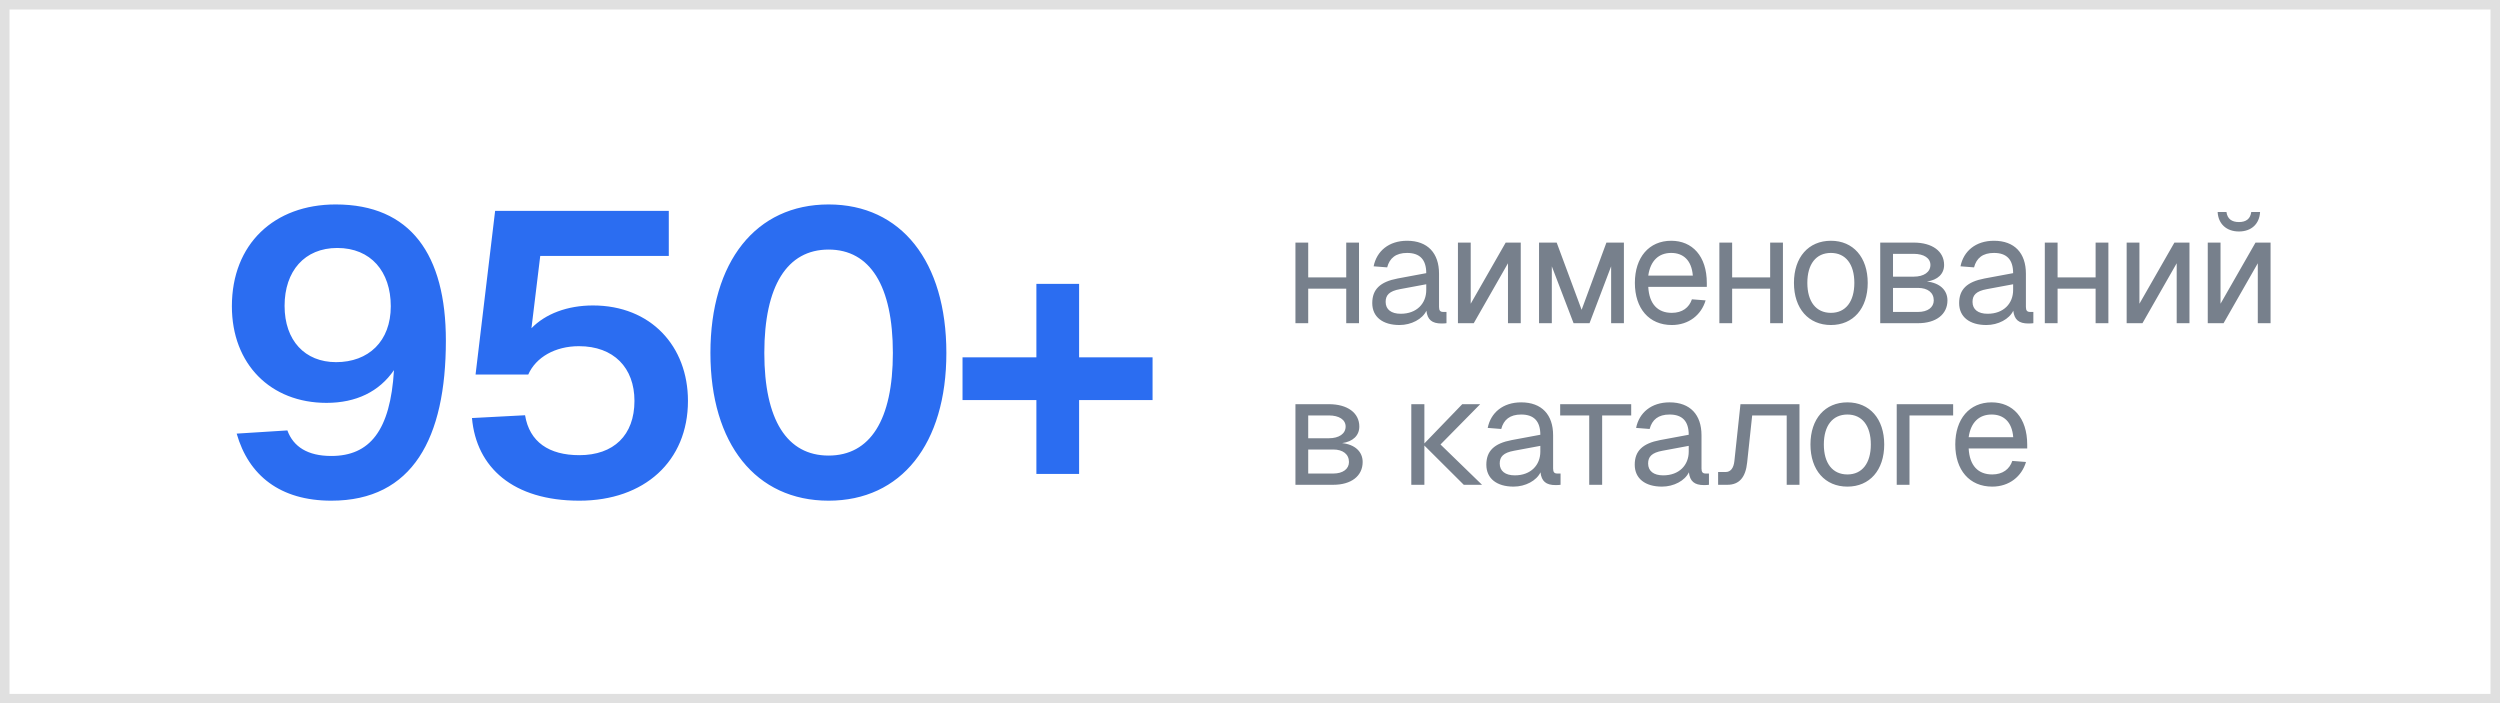 <?xml version="1.0" encoding="UTF-8"?> <svg xmlns="http://www.w3.org/2000/svg" width="263" height="74" viewBox="0 0 263 74" fill="none"><rect x="0" y="0" width="263" height="74" fill="#333333" stroke="none"/><rect x="0.5" y="0.5" width="262" height="73" fill="white" stroke="#E0E0E0"></rect><path d="M34.852 52.672C29.476 52.672 26.158 50.026 24.898 45.616L30.232 45.28C30.862 47.002 32.374 47.968 34.852 47.968C38.884 47.968 41.068 45.322 41.446 38.938C39.892 41.206 37.456 42.382 34.348 42.382C28.468 42.382 24.394 38.308 24.394 32.218C24.394 25.666 28.846 21.508 35.314 21.508C43.21 21.508 46.906 26.8 46.906 35.83C46.906 46.078 43.42 52.672 34.852 52.672ZM35.356 38.098C38.758 38.098 41.11 35.914 41.11 32.218C41.11 28.564 39.01 26.086 35.482 26.086C32.038 26.086 29.938 28.522 29.938 32.176C29.938 35.83 32.08 38.098 35.356 38.098ZM60.949 52.672C53.977 52.672 50.113 49.186 49.651 43.978L55.237 43.684C55.699 46.498 57.757 47.884 60.949 47.884C64.561 47.884 66.745 45.784 66.745 42.172C66.745 38.686 64.561 36.418 60.907 36.418C58.387 36.418 56.371 37.594 55.573 39.4H50.029L52.087 22.18H70.357V26.926H56.833L55.909 34.528C57.379 33.016 59.689 32.134 62.377 32.134C68.467 32.134 72.373 36.418 72.373 42.172C72.373 48.514 67.795 52.672 60.949 52.672ZM87.168 52.672C79.524 52.672 74.736 46.708 74.736 37.132C74.736 27.514 79.524 21.508 87.168 21.508C94.812 21.508 99.558 27.514 99.558 37.132C99.558 46.708 94.812 52.672 87.168 52.672ZM87.168 47.926C91.536 47.926 93.93 44.188 93.93 37.132C93.93 30.076 91.536 26.254 87.168 26.254C82.8 26.254 80.406 30.076 80.406 37.132C80.406 44.188 82.8 47.926 87.168 47.926ZM109.028 49.858V42.088H101.258V37.594H109.028V29.866H113.522V37.594H121.25V42.088H113.522V49.858H109.028Z" fill="#2B6DF1"></path><path d="M136.28 34V25.52H137.624V29.184H141.624V25.52H142.968V34H141.624V30.368H137.624V34H136.28ZM147.226 34.192C145.466 34.192 144.362 33.344 144.362 31.888C144.362 30.448 145.178 29.648 147.034 29.296L150.042 28.736C150.042 27.312 149.37 26.608 148.026 26.608C146.842 26.608 146.186 27.152 145.93 28.128L144.506 28.016C144.826 26.416 146.106 25.328 148.026 25.328C150.202 25.328 151.386 26.64 151.386 28.784V32.288C151.386 32.672 151.514 32.816 151.834 32.816H152.17V34C152.074 34.016 151.866 34.032 151.658 34.032C150.634 34.032 150.17 33.632 150.058 32.688C149.642 33.568 148.474 34.192 147.226 34.192ZM147.354 33.008C149.05 33.008 150.042 31.92 150.042 30.512V29.904L147.29 30.416C146.138 30.624 145.77 31.056 145.77 31.76C145.77 32.56 146.362 33.008 147.354 33.008ZM153.375 34V25.52H154.719V31.952L158.399 25.52H159.983V34H158.639V27.696L155.039 34H153.375ZM161.907 34V25.52H163.763L166.387 32.592L168.995 25.52H170.835V34H169.491V28.016L167.219 34H165.539L163.251 28.016V34H161.907ZM175.877 34.192C173.477 34.192 171.989 32.448 171.989 29.76C171.989 27.072 173.477 25.328 175.813 25.328C178.021 25.328 179.557 26.928 179.557 29.776V30.176H173.397C173.493 32 174.405 32.912 175.877 32.912C176.981 32.912 177.701 32.352 177.989 31.488L179.429 31.6C178.981 33.12 177.669 34.192 175.877 34.192ZM178.085 28.992C177.957 27.36 177.061 26.608 175.813 26.608C174.501 26.608 173.621 27.424 173.397 28.992H178.085ZM180.877 34V25.52H182.221V29.184H186.221V25.52H187.565V34H186.221V30.368H182.221V34H180.877ZM192.613 34.192C190.26 34.192 188.724 32.464 188.724 29.76C188.724 27.056 190.26 25.328 192.613 25.328C194.949 25.328 196.484 27.056 196.484 29.76C196.484 32.464 194.949 34.192 192.613 34.192ZM192.613 32.912C194.165 32.912 195.077 31.728 195.077 29.76C195.077 27.792 194.165 26.608 192.613 26.608C191.044 26.608 190.132 27.792 190.132 29.76C190.132 31.728 191.044 32.912 192.613 32.912ZM197.8 34V25.52H201.32C203.272 25.52 204.52 26.432 204.52 27.872C204.52 28.816 203.848 29.456 202.712 29.616C204.056 29.76 204.872 30.512 204.872 31.6C204.872 33.072 203.672 34 201.784 34H197.8ZM201.784 32.816C202.792 32.816 203.432 32.336 203.432 31.6C203.432 30.784 202.792 30.288 201.784 30.288H199.144V32.816H201.784ZM201.32 29.104C202.392 29.104 203.08 28.624 203.08 27.872C203.08 27.152 202.392 26.704 201.32 26.704H199.144V29.104H201.32ZM208.965 34.192C207.205 34.192 206.101 33.344 206.101 31.888C206.101 30.448 206.917 29.648 208.773 29.296L211.781 28.736C211.781 27.312 211.109 26.608 209.765 26.608C208.581 26.608 207.925 27.152 207.669 28.128L206.245 28.016C206.565 26.416 207.845 25.328 209.765 25.328C211.941 25.328 213.125 26.64 213.125 28.784V32.288C213.125 32.672 213.253 32.816 213.573 32.816H213.909V34C213.813 34.016 213.605 34.032 213.397 34.032C212.373 34.032 211.909 33.632 211.797 32.688C211.381 33.568 210.213 34.192 208.965 34.192ZM209.093 33.008C210.789 33.008 211.781 31.92 211.781 30.512V29.904L209.029 30.416C207.877 30.624 207.509 31.056 207.509 31.76C207.509 32.56 208.101 33.008 209.093 33.008ZM215.114 34V25.52H216.458V29.184H220.458V25.52H221.802V34H220.458V30.368H216.458V34H215.114ZM223.724 34V25.52H225.068V31.952L228.748 25.52H230.332V34H228.988V27.696L225.388 34H223.724ZM232.256 34V25.52H233.6V31.952L237.28 25.52H238.864V34H237.52V27.696L233.92 34H232.256ZM235.536 24.352C234.224 24.352 233.36 23.552 233.296 22.304H234.224C234.32 23.04 234.8 23.36 235.536 23.36C236.272 23.36 236.736 23.04 236.832 22.304H237.76C237.696 23.552 236.848 24.352 235.536 24.352ZM136.28 51V42.52H139.8C141.752 42.52 143 43.432 143 44.872C143 45.816 142.328 46.456 141.192 46.616C142.536 46.76 143.352 47.512 143.352 48.6C143.352 50.072 142.152 51 140.264 51H136.28ZM140.264 49.816C141.272 49.816 141.912 49.336 141.912 48.6C141.912 47.784 141.272 47.288 140.264 47.288H137.624V49.816H140.264ZM139.8 46.104C140.872 46.104 141.56 45.624 141.56 44.872C141.56 44.152 140.872 43.704 139.8 43.704H137.624V46.104H139.8ZM153.989 51L149.845 46.872V51H148.469V42.52H149.845V46.648L153.829 42.52H155.717L151.541 46.76L155.909 51H153.989ZM159.227 51.192C157.467 51.192 156.363 50.344 156.363 48.888C156.363 47.448 157.179 46.648 159.035 46.296L162.043 45.736C162.043 44.312 161.371 43.608 160.027 43.608C158.843 43.608 158.187 44.152 157.931 45.128L156.507 45.016C156.827 43.416 158.107 42.328 160.027 42.328C162.203 42.328 163.387 43.64 163.387 45.784V49.288C163.387 49.672 163.515 49.816 163.835 49.816H164.171V51C164.075 51.016 163.867 51.032 163.659 51.032C162.635 51.032 162.171 50.632 162.059 49.688C161.643 50.568 160.475 51.192 159.227 51.192ZM159.355 50.008C161.051 50.008 162.043 48.92 162.043 47.512V46.904L159.291 47.416C158.139 47.624 157.771 48.056 157.771 48.76C157.771 49.56 158.363 50.008 159.355 50.008ZM167.186 51V43.704H164.13V42.52H171.602V43.704H168.546V51H167.186ZM174.838 51.192C173.078 51.192 171.974 50.344 171.974 48.888C171.974 47.448 172.79 46.648 174.646 46.296L177.654 45.736C177.654 44.312 176.982 43.608 175.638 43.608C174.454 43.608 173.798 44.152 173.542 45.128L172.118 45.016C172.438 43.416 173.718 42.328 175.638 42.328C177.814 42.328 178.998 43.64 178.998 45.784V49.288C178.998 49.672 179.126 49.816 179.446 49.816H179.782V51C179.686 51.016 179.478 51.032 179.27 51.032C178.246 51.032 177.782 50.632 177.67 49.688C177.254 50.568 176.086 51.192 174.838 51.192ZM174.966 50.008C176.662 50.008 177.654 48.92 177.654 47.512V46.904L174.902 47.416C173.75 47.624 173.382 48.056 173.382 48.76C173.382 49.56 173.974 50.008 174.966 50.008ZM180.745 51V49.656H181.529C182.057 49.656 182.377 49.256 182.457 48.504L183.097 42.52H189.305V51H187.961V43.704H184.329L183.801 48.648C183.641 50.216 182.969 51 181.721 51H180.745ZM194.348 51.192C191.996 51.192 190.46 49.464 190.46 46.76C190.46 44.056 191.996 42.328 194.348 42.328C196.684 42.328 198.22 44.056 198.22 46.76C198.22 49.464 196.684 51.192 194.348 51.192ZM194.348 49.912C195.9 49.912 196.812 48.728 196.812 46.76C196.812 44.792 195.9 43.608 194.348 43.608C192.78 43.608 191.868 44.792 191.868 46.76C191.868 48.728 192.78 49.912 194.348 49.912ZM199.535 51V42.52H205.471V43.704H200.879V51H199.535ZM209.583 51.192C207.183 51.192 205.695 49.448 205.695 46.76C205.695 44.072 207.183 42.328 209.519 42.328C211.727 42.328 213.263 43.928 213.263 46.776V47.176H207.103C207.199 49 208.111 49.912 209.583 49.912C210.687 49.912 211.407 49.352 211.695 48.488L213.135 48.6C212.687 50.12 211.375 51.192 209.583 51.192ZM211.791 45.992C211.663 44.36 210.767 43.608 209.519 43.608C208.207 43.608 207.327 44.424 207.103 45.992H211.791Z" fill="#77808C"></path></svg> 